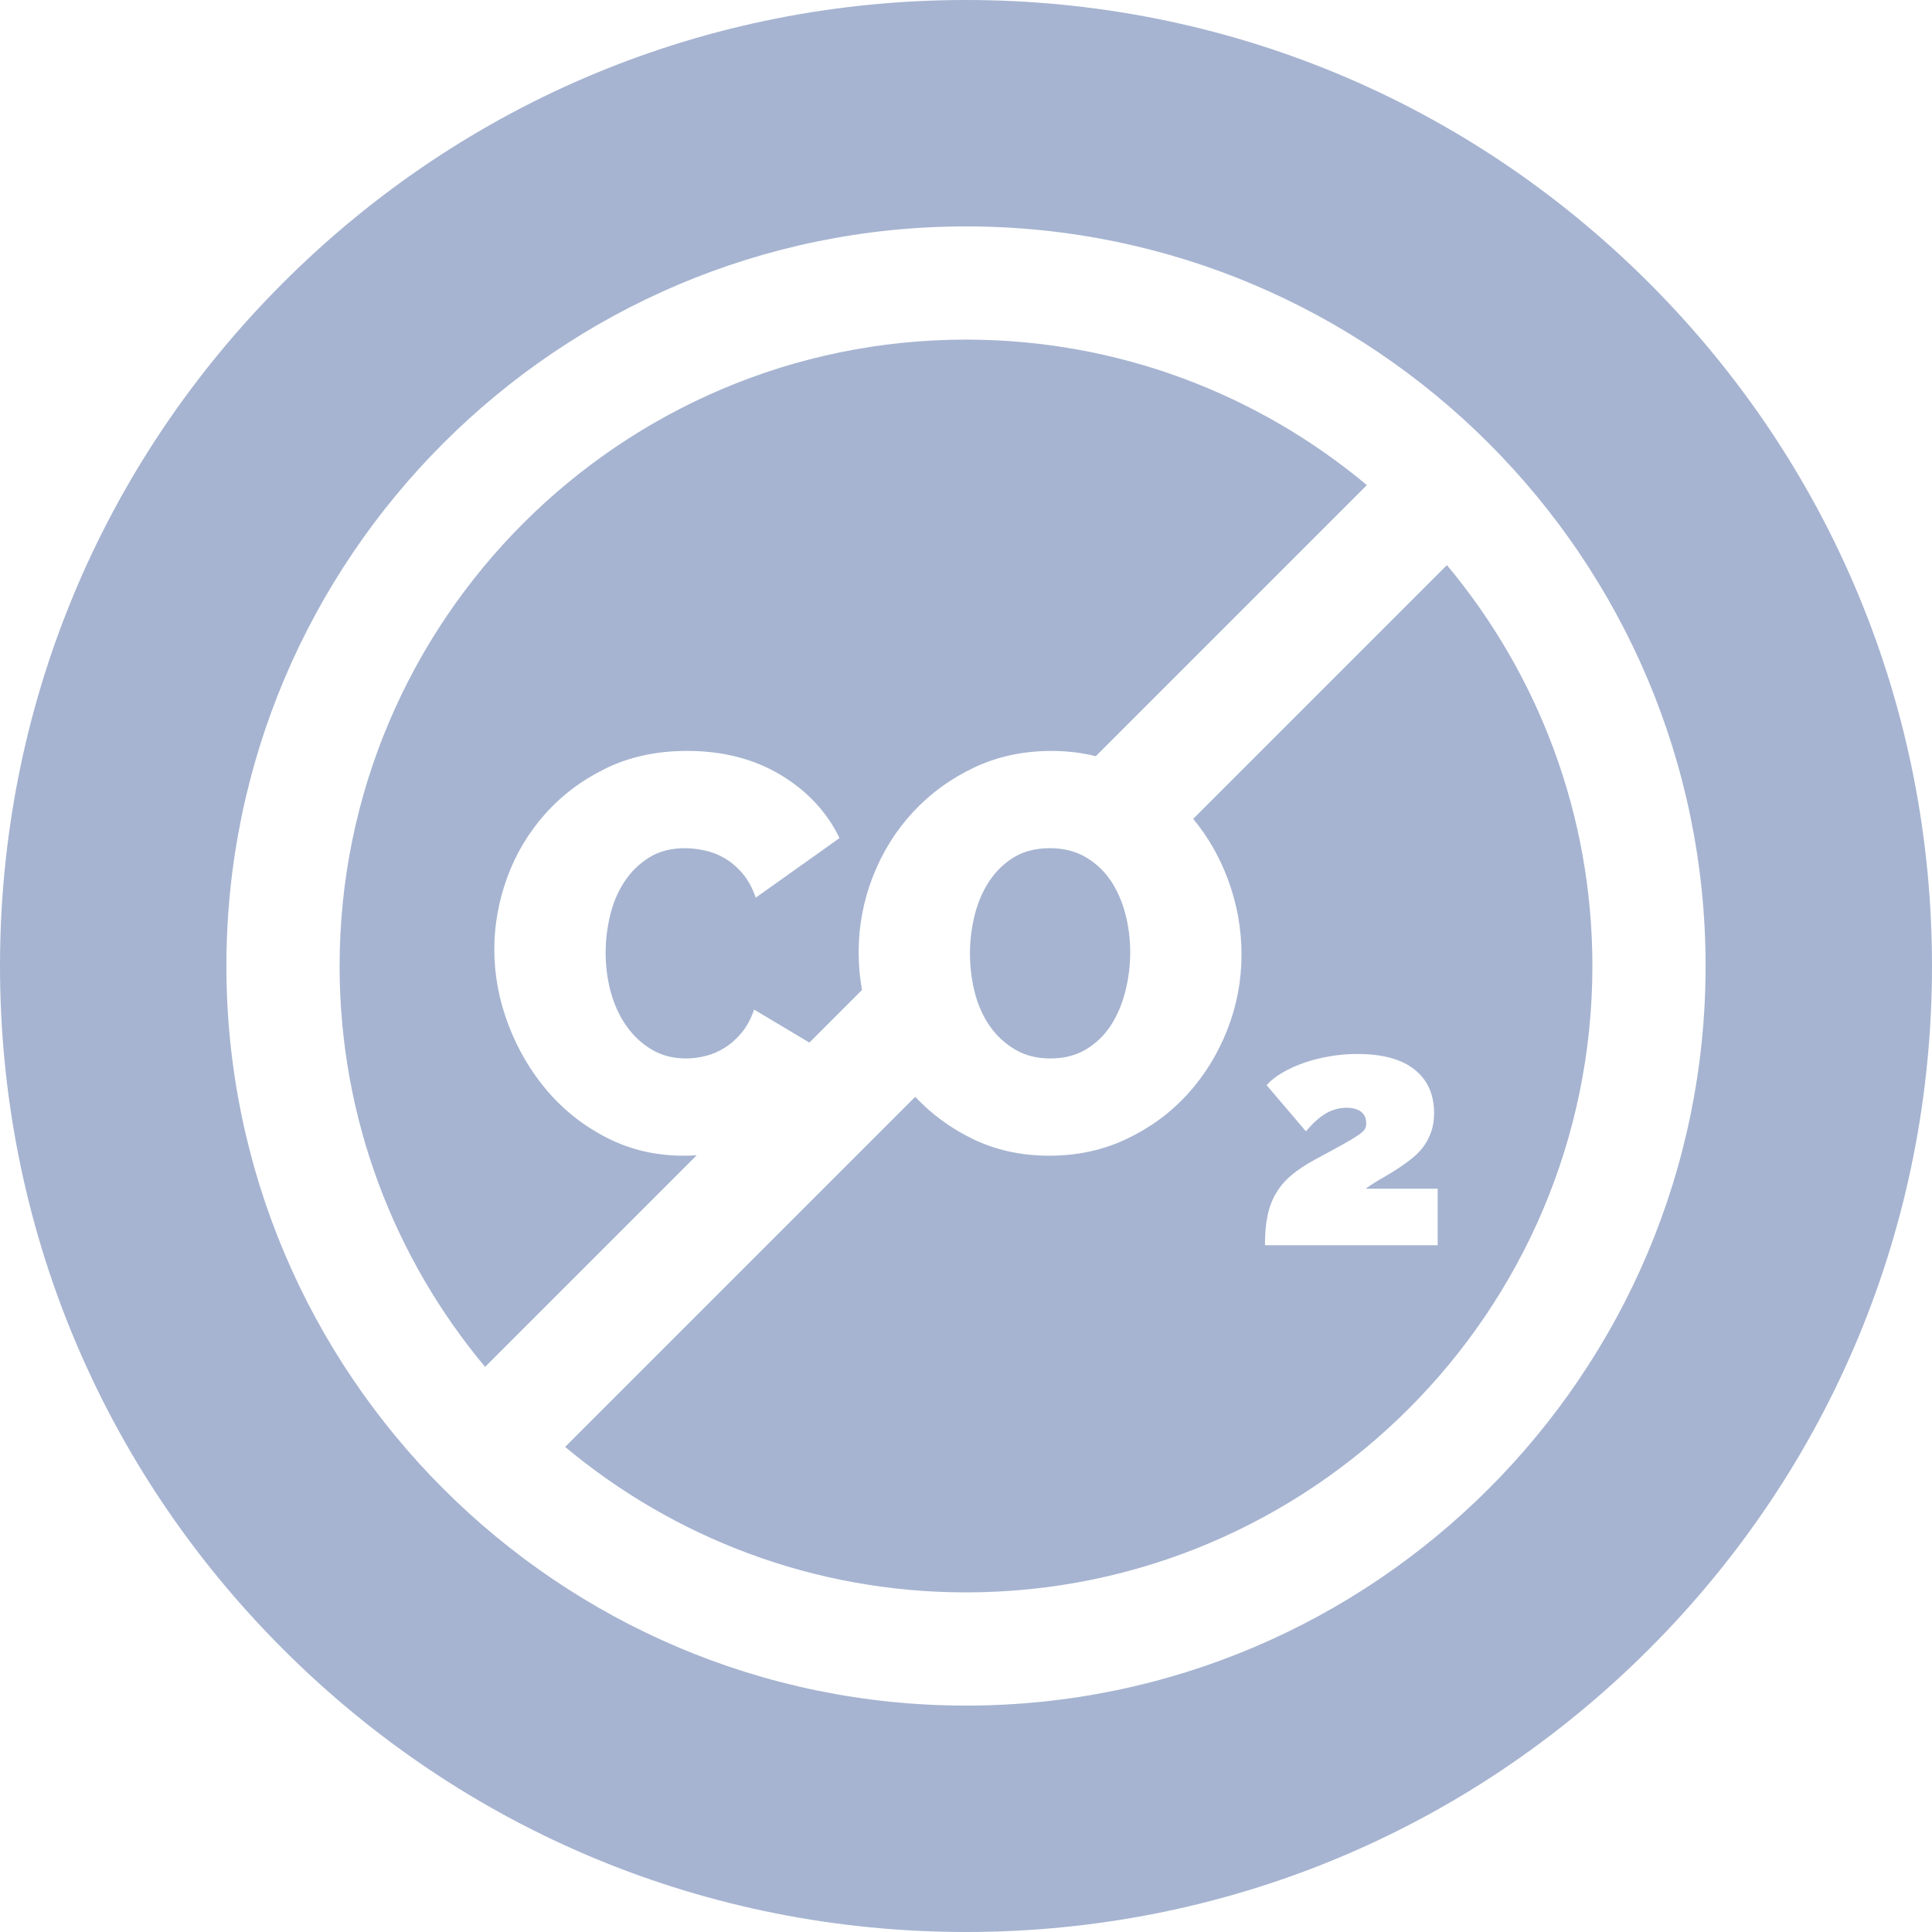 <?xml version="1.0" encoding="UTF-8"?><svg id="uuid-3af5d5e1-43a1-4325-b0a7-998190a8169e" xmlns="http://www.w3.org/2000/svg" viewBox="0 0 512 512"><path d="M287.598,227.086c-2.684-1.539-5.812-2.309-9.387-2.309-3.68,0-6.832,.797-9.465,2.383-2.633,1.594-4.816,3.703-6.555,6.332-1.738,2.637-3.031,5.613-3.875,8.941s-1.266,6.731-1.266,10.207c0,3.574,.422,7.027,1.266,10.355s2.16,6.281,3.949,8.863c1.789,2.586,4.023,4.672,6.707,6.258,2.68,1.594,5.809,2.387,9.387,2.387,3.672,0,6.852-.82,9.535-2.461,2.68-1.637,4.867-3.773,6.555-6.406,1.688-2.629,2.953-5.633,3.801-9.016,.844-3.375,1.266-6.801,1.266-10.281,0-3.574-.449-7.023-1.34-10.355-.894-3.324-2.211-6.258-3.949-8.789-1.738-2.535-3.949-4.566-6.629-6.109Z" fill="#a6b4d1"/><path d="M181.211,306.277c-7.352,0-14.105-1.562-20.262-4.691-6.16-3.129-11.453-7.277-15.871-12.441s-7.871-11.027-10.352-17.582c-2.488-6.555-3.727-13.211-3.727-19.965,0-6.457,1.141-12.816,3.426-19.074s5.637-11.867,10.059-16.836c4.418-4.965,9.781-8.988,16.09-12.066s13.484-4.621,21.531-4.621c9.438,0,17.68,2.113,24.734,6.336,7.051,4.223,12.266,9.809,15.645,16.762l-22.203,15.793c-.891-2.582-2.059-4.719-3.5-6.41-1.441-1.688-3.004-3.027-4.691-4.019-1.691-.992-3.481-1.691-5.363-2.086-1.891-.398-3.629-.598-5.219-.598-3.676,0-6.828,.82-9.461,2.461-2.633,1.637-4.816,3.773-6.555,6.406s-3.004,5.613-3.801,8.941-1.191,6.629-1.191,9.906c0,3.676,.473,7.203,1.414,10.578,.945,3.379,2.336,6.359,4.176,8.941,1.836,2.582,4.07,4.644,6.703,6.184,2.629,1.539,5.637,2.309,9.016,2.309,1.688,0,3.426-.223,5.215-.668,1.785-.449,3.5-1.195,5.141-2.238s3.129-2.383,4.469-4.023c1.34-1.637,2.406-3.648,3.203-6.031l14.656,8.754,13.949-13.949c-.594-3.285-.891-6.621-.891-10.004,0-6.953,1.266-13.656,3.797-20.113,2.535-6.457,6.086-12.145,10.656-17.062,4.566-4.914,9.957-8.84,16.164-11.77s13.039-4.394,20.488-4.394c4.113,0,8.023,.473,11.742,1.391l71.84-71.84c-28.809-24.059-65.859-38.555-106.238-38.555-91.531,0-166,74.469-166,166,0,40.379,14.496,77.43,38.551,106.238l56.09-56.09c-1.152,.082-2.293,.129-3.43,.129Z" fill="#a6b4d1"/><path d="M383.449,149.762l-67.242,67.242c3.941,4.781,7.031,10.148,9.234,16.117,2.383,6.457,3.574,13.062,3.574,19.816,0,6.953-1.266,13.633-3.797,20.039-2.535,6.41-6.035,12.07-10.504,16.988-4.473,4.914-9.836,8.863-16.094,11.844s-13.113,4.469-20.562,4.469c-7.547,0-14.426-1.539-20.637-4.617-5.723-2.84-10.676-6.512-14.875-10.992l-92.785,92.781c28.809,24.055,65.859,38.551,106.238,38.551,91.531,0,166-74.469,166-166,0-40.379-14.496-77.43-38.551-106.238Zm-2.449,180.238h-45.777c0-3.109,.231-5.656,.695-7.859,.461-2.199,1.215-4.184,2.258-5.949s2.391-3.344,4.039-4.734c1.652-1.391,3.691-2.75,6.125-4.082,3.129-1.68,5.602-3.023,7.426-4.039,1.824-1.012,3.199-1.84,4.129-2.477,.926-.637,1.52-1.172,1.781-1.605,.258-.434,.391-.91,.391-1.434,0-1.449-.465-2.519-1.391-3.215s-2.203-1.043-3.82-1.043c-1.914,0-3.723,.492-5.43,1.477s-3.488,2.578-5.34,4.777l-10.426-12.246c1.098-1.219,2.519-2.332,4.254-3.344,1.738-1.016,3.664-1.883,5.777-2.609,2.113-.723,4.356-1.285,6.731-1.691s4.809-.609,7.297-.609c6.66,0,11.715,1.375,15.16,4.125,3.445,2.754,5.168,6.59,5.168,11.512,0,1.793-.234,3.387-.695,4.777-.465,1.387-1.086,2.648-1.867,3.777s-1.723,2.156-2.824,3.086c-1.098,.926-2.258,1.793-3.473,2.606-1.449,.984-2.969,1.926-4.562,2.824s-3.172,1.895-4.734,2.996h19.109v14.98Z" fill="#a6b4d1"/><path d="M437.019,74.981C388.668,26.629,324.379,0,256,0S123.332,26.629,74.981,74.981,0,187.621,0,256s26.629,132.668,74.981,181.019,112.641,74.981,181.019,74.981,132.668-26.629,181.019-74.981,74.981-112.641,74.981-181.019-26.629-132.668-74.981-181.019Zm-181.019,377.019c-108.074,0-196-87.926-196-196S147.926,60,256,60s196,87.926,196,196-87.926,196-196,196Z" fill="#a6b4d1"/></svg>
